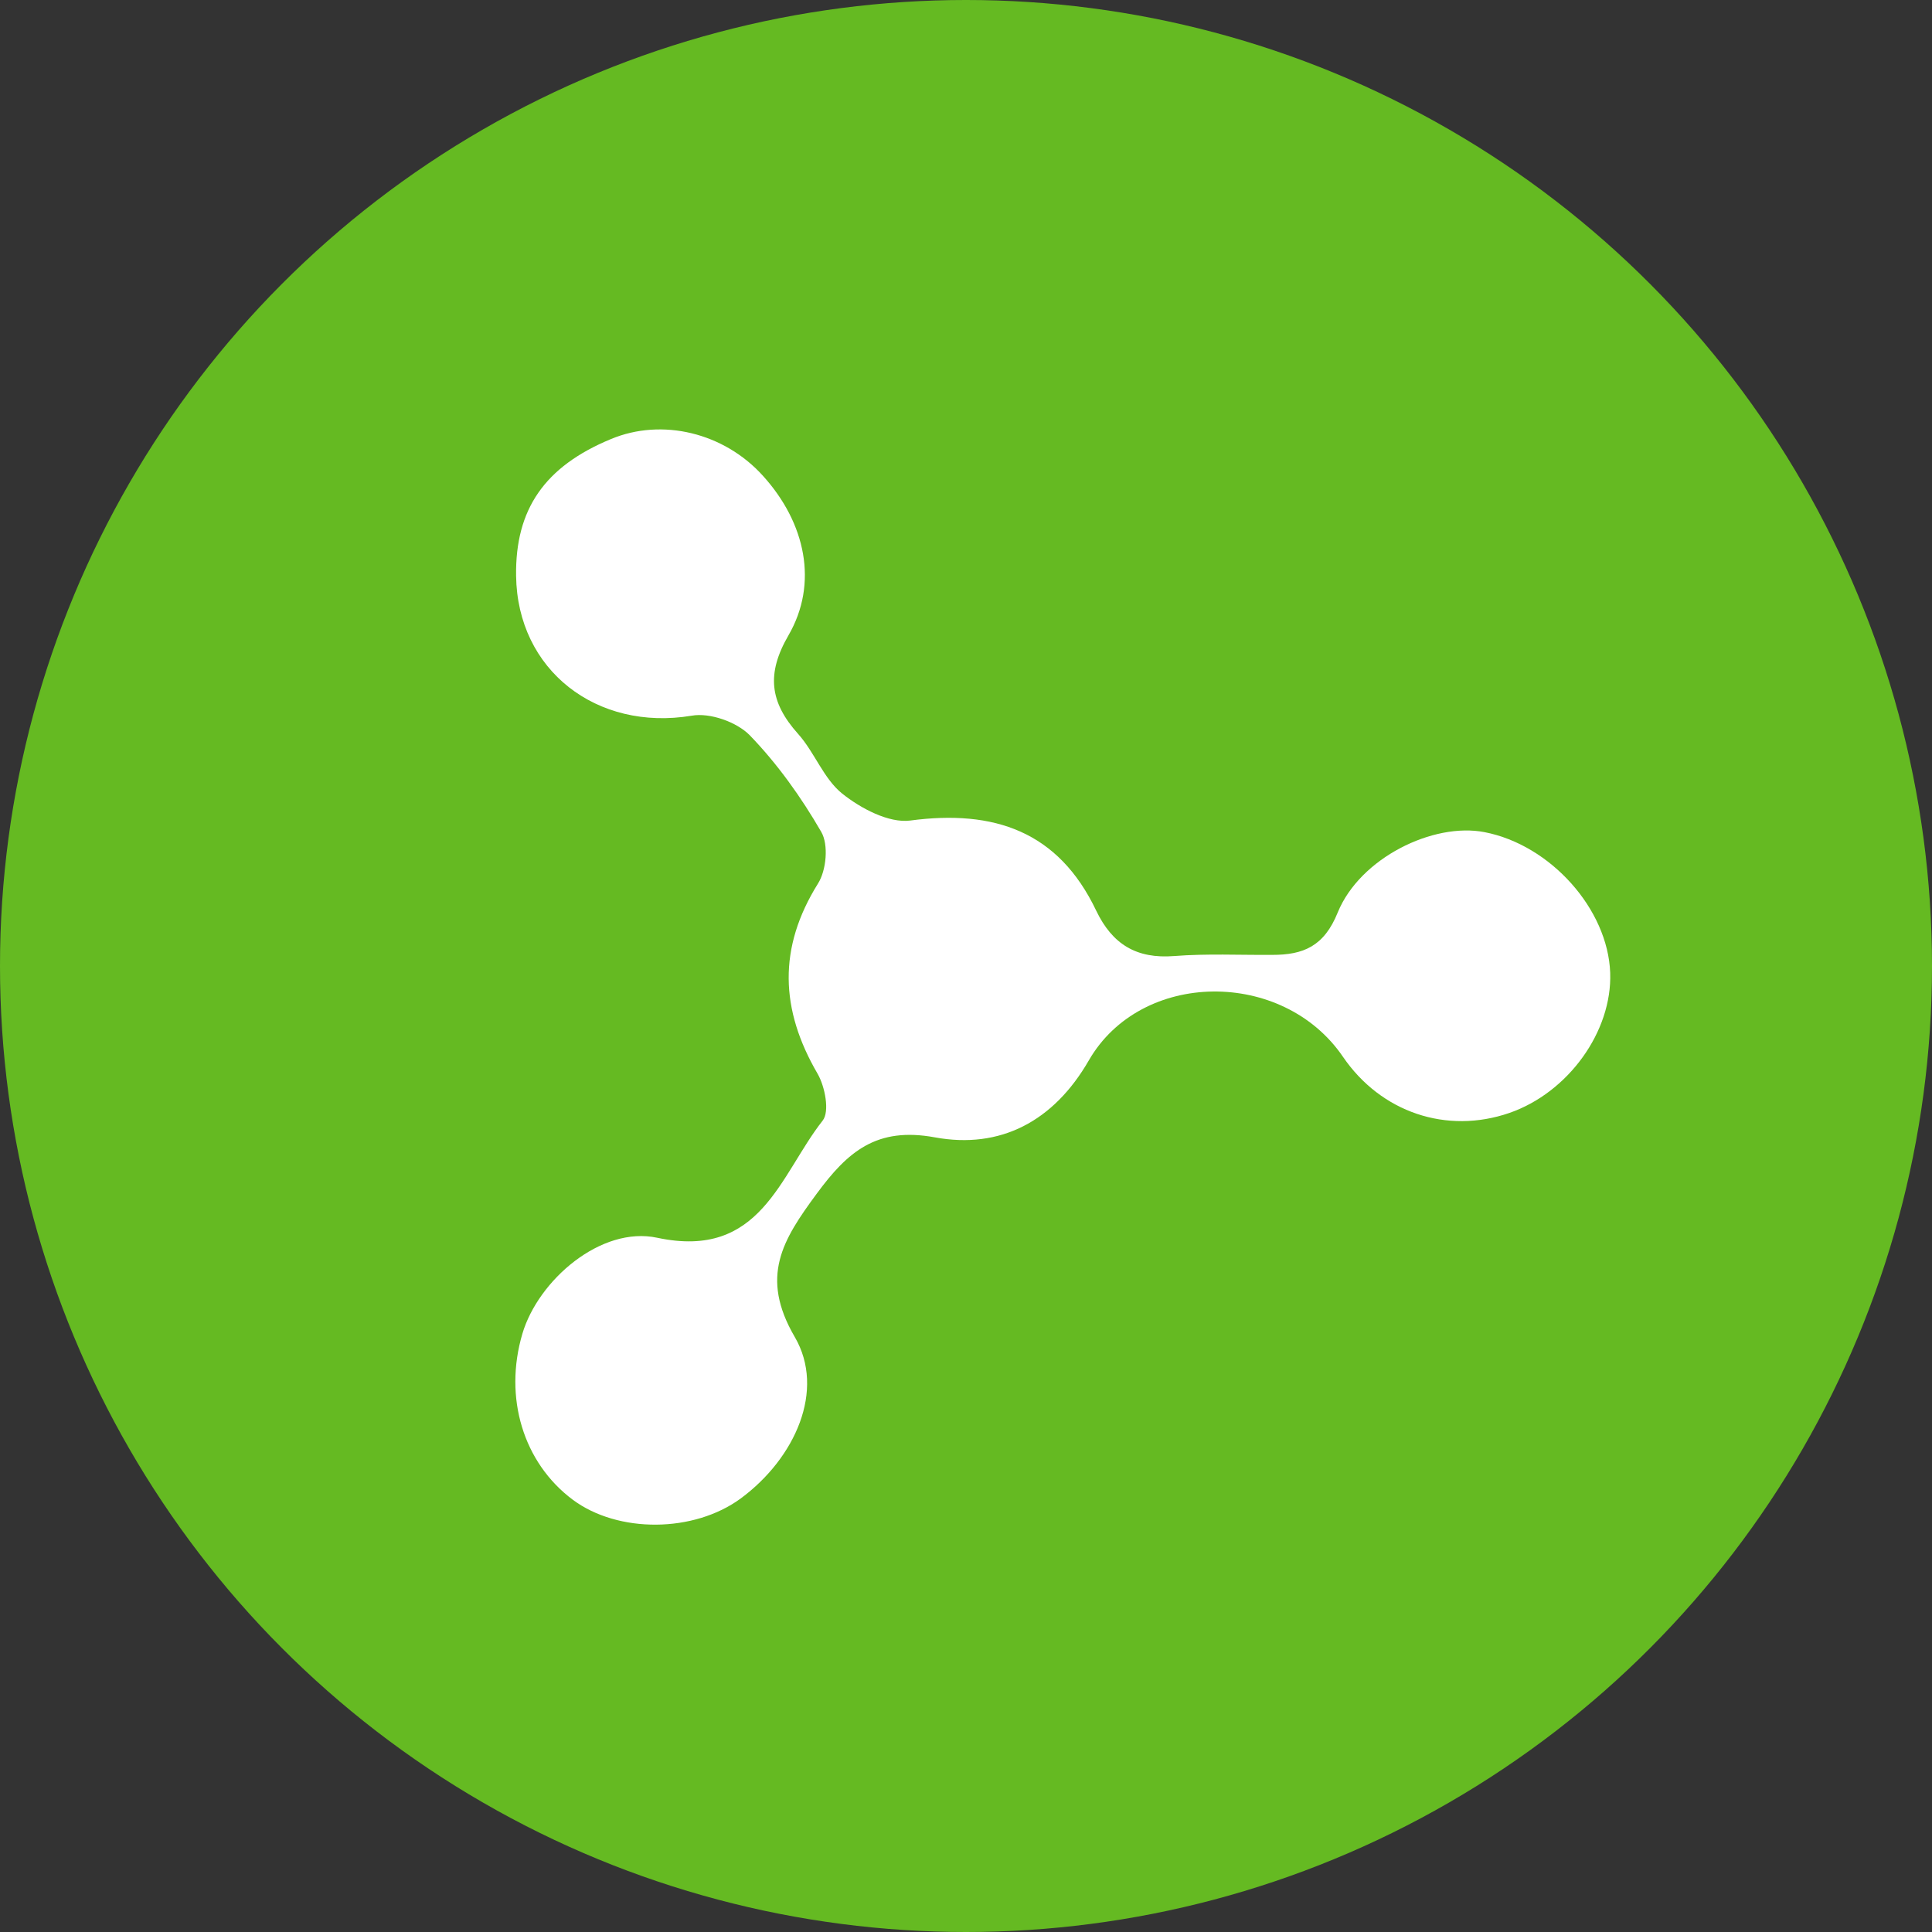 <?xml version="1.0" encoding="UTF-8"?> <svg xmlns="http://www.w3.org/2000/svg" width="90" height="90" viewBox="0 0 90 90" fill="none"><rect x="0" y="0" width="90" height="90" fill="#333333" stroke="none"/><circle cx="45" cy="45" r="45" fill="#65BA22"></circle><g clip-path="url(#clip0_602_17593)"><path d="M24.042 26.822C23.998 23.725 25.372 21.732 28.456 20.455C30.836 19.459 33.724 20.151 35.542 22.166C37.533 24.364 38.128 27.179 36.732 29.593C35.694 31.38 35.856 32.712 37.176 34.185C37.944 35.04 38.366 36.274 39.231 36.967C40.097 37.66 41.406 38.353 42.401 38.224C46.307 37.704 49.304 38.722 51.067 42.425C51.814 43.984 52.939 44.677 54.702 44.536C56.217 44.417 57.742 44.493 59.268 44.482C60.707 44.482 61.68 44.092 62.319 42.501C63.357 39.967 66.765 38.299 69.156 38.765C72.229 39.36 74.901 42.349 75.009 45.316C75.107 48.044 73.062 50.892 70.314 51.845C67.393 52.852 64.331 51.824 62.557 49.225C59.755 45.121 53.155 45.175 50.721 49.398C49.087 52.235 46.599 53.545 43.548 52.982C40.833 52.484 39.491 53.643 38.041 55.613C36.462 57.757 35.38 59.468 37.024 62.283C38.463 64.752 37.046 67.925 34.514 69.798C32.329 71.411 28.791 71.433 26.681 69.863C24.377 68.141 23.457 65.109 24.334 62.132C25.07 59.641 27.991 57.097 30.619 57.66C35.445 58.688 36.321 54.747 38.322 52.203C38.658 51.78 38.431 50.611 38.084 50.015C36.343 47.027 36.234 44.157 38.106 41.158C38.496 40.541 38.604 39.35 38.258 38.754C37.327 37.141 36.213 35.581 34.925 34.25C34.32 33.632 33.065 33.188 32.221 33.34C27.796 34.076 24.096 31.218 24.042 26.822Z" fill="white"></path></g><defs><clipPath id="clip0_602_17593"><rect width="51" height="51" fill="white" transform="translate(24 20)"></rect></clipPath></defs></svg> 